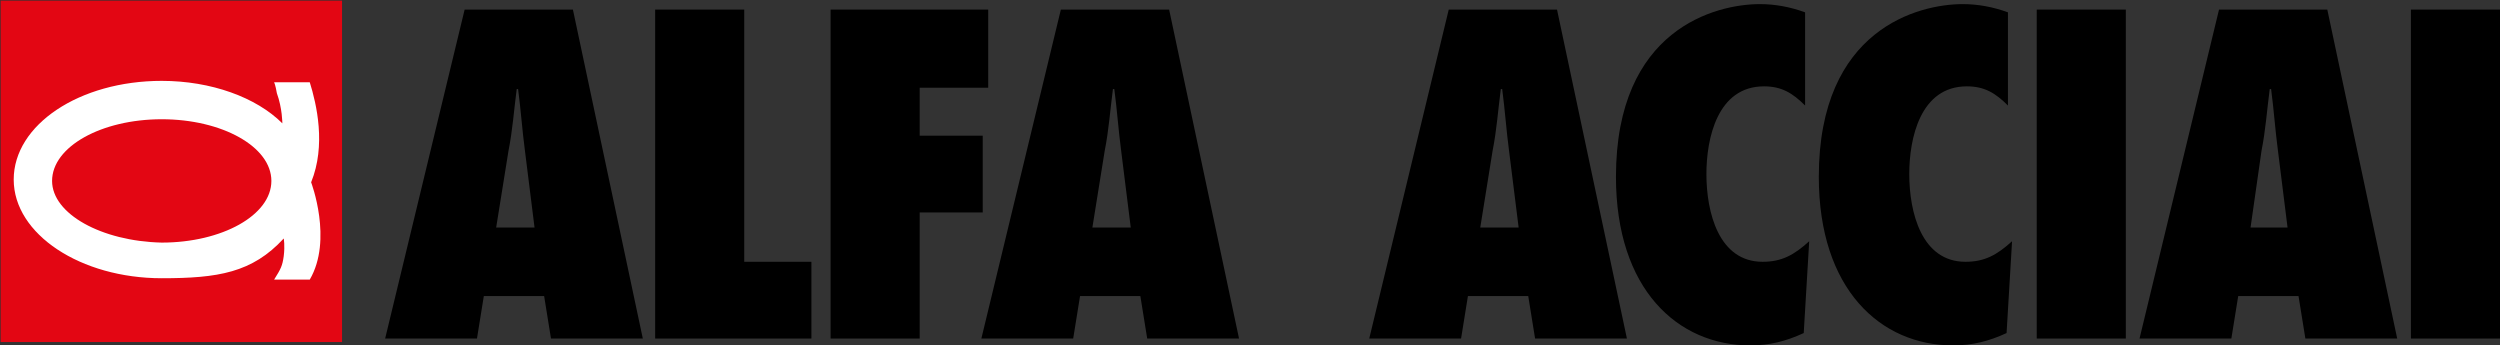 <?xml version="1.0" encoding="utf-8"?>
<!-- Generator: Adobe Illustrator 22.1.0, SVG Export Plug-In . SVG Version: 6.00 Build 0)  -->
<svg version="1.1" id="Livello_1" xmlns="http://www.w3.org/2000/svg" xmlns:xlink="http://www.w3.org/1999/xlink" x="0px" y="0px"
	 viewBox="0 0 182.4 25.2" style="enable-background:new 0 0 182.4 25.2;" xml:space="preserve">
<rect x="0" y="0" width="182.4" height="25.2" fill="#333333" stroke="none"/>
<style type="text/css">
	.st0{fill:#E30613;}
	.st1{fill:none;stroke:#E30613;stroke-width:0.31;stroke-miterlimit:3.864;}
	.st2{fill:#FFFFFF;}
</style>
<g>
	<g>
		<path d="M46.9,24.7l-5.1-24h-7.9l-5.8,24h6.7l0.5-3.1h4.4l0.5,3.1H46.9z M36.2,16.6l0.9-5.6c0.3-1.5,0.4-3,0.6-4.5h0.1
			c0.2,1.5,0.3,3,0.5,4.5l0.7,5.6H36.2z"/>
	</g>
	<g>
		<polygon points="59.2,24.7 59.2,19.1 54.3,19.1 54.3,0.7 47.8,0.7 47.8,24.7 		"/>
	</g>
	<g>
		<polygon points="67.1,24.7 67.1,15.5 71.7,15.5 71.7,9.9 67.1,9.9 67.1,6.4 72.1,6.4 72.1,0.7 60.6,0.7 60.6,24.7 		"/>
	</g>
	<g>
		<path d="M90.4,24.7l-5.1-24h-7.9l-5.8,24h6.7l0.5-3.1h4.4l0.5,3.1H90.4z M79.7,16.6l0.9-5.6c0.3-1.5,0.4-3,0.6-4.5h0.1
			c0.2,1.5,0.3,3,0.5,4.5l0.7,5.6H79.7z"/>
	</g>
	<g>
		<path d="M118.7,24.7l-5.1-24h-7.9l-5.8,24h6.7l0.5-3.1h4.4l0.5,3.1H118.7z M108,16.6l0.9-5.6c0.3-1.5,0.4-3,0.6-4.5h0.1
			c0.2,1.5,0.3,3,0.5,4.5l0.7,5.6H108z"/>
	</g>
	<g>
		<path d="M131.7,0.9c-1.1-0.4-2.2-0.6-3.3-0.6c-3.2,0-10.5,1.8-10.5,12.6c0,8.2,4.5,12.3,9.8,12.3c1.4,0,2.6-0.3,3.9-0.9l0.4-6.7
			c-1.1,1-2,1.5-3.4,1.5c-3.2,0-4.1-3.6-4.1-6.4c0-2.6,0.8-6.4,4.2-6.4c1.3,0,2.1,0.5,3,1.4V0.9z"/>
	</g>
	<g>
		<path d="M146.5,0.9c-1.1-0.4-2.2-0.6-3.3-0.6c-3.2,0-10.5,1.8-10.5,12.6c0,8.2,4.5,12.3,9.8,12.3c1.4,0,2.6-0.3,3.9-0.9l0.4-6.7
			c-1.1,1-2,1.5-3.4,1.5c-3.2,0-4.1-3.6-4.1-6.4c0-2.6,0.8-6.4,4.2-6.4c1.3,0,2.1,0.5,3,1.4V0.9z"/>
	</g>
	<g>
		<rect x="148.6" y="0.7" width="6.5" height="24"/>
	</g>
	<g>
		<path d="M174.9,24.7l-5.1-24h-7.9l-5.8,24h6.7l0.5-3.1h4.4l0.5,3.1H174.9z M164.2,16.6L165,11c0.3-1.5,0.4-3,0.6-4.5h0.1
			c0.2,1.5,0.3,3,0.5,4.5l0.7,5.6H164.2z"/>
	</g>
	<g>
		<rect x="175.9" y="0.7" width="6.5" height="24"/>
	</g>
	<rect x="0.2" y="0.2" class="st0" width="24.6" height="24.6"/>
	<rect x="0.2" y="0.2" class="st1" width="24.6" height="24.6"/>
	<path class="st2" d="M20.7,17.4c-2.3,2.5-4.8,2.9-8.9,2.9c-5.9,0-10.8-3.2-10.8-7.2c0-4,4.8-7.2,10.8-7.2c3.6,0,6.9,1.2,8.8,3.1
		c0,0,0-1.1-0.4-2.2C20.1,6.2,20,6,20,6h2.6c0.5,1.6,1.2,4.6,0.1,7.3c0,0,1.6,4.2-0.1,7.1h-1.1c-0.8,0-1.5,0-1.5,0
		c0.5-0.8,0.6-1,0.7-1.7C20.8,17.9,20.7,17.4,20.7,17.4"/>
	<path class="st0" d="M3.8,13.2c0-2.5,3.6-4.5,8-4.5c4.4,0,8,2,8,4.5c0,2.5-3.6,4.5-8,4.5C7.4,17.6,3.8,15.6,3.8,13.2"/>
</g>
</svg>
